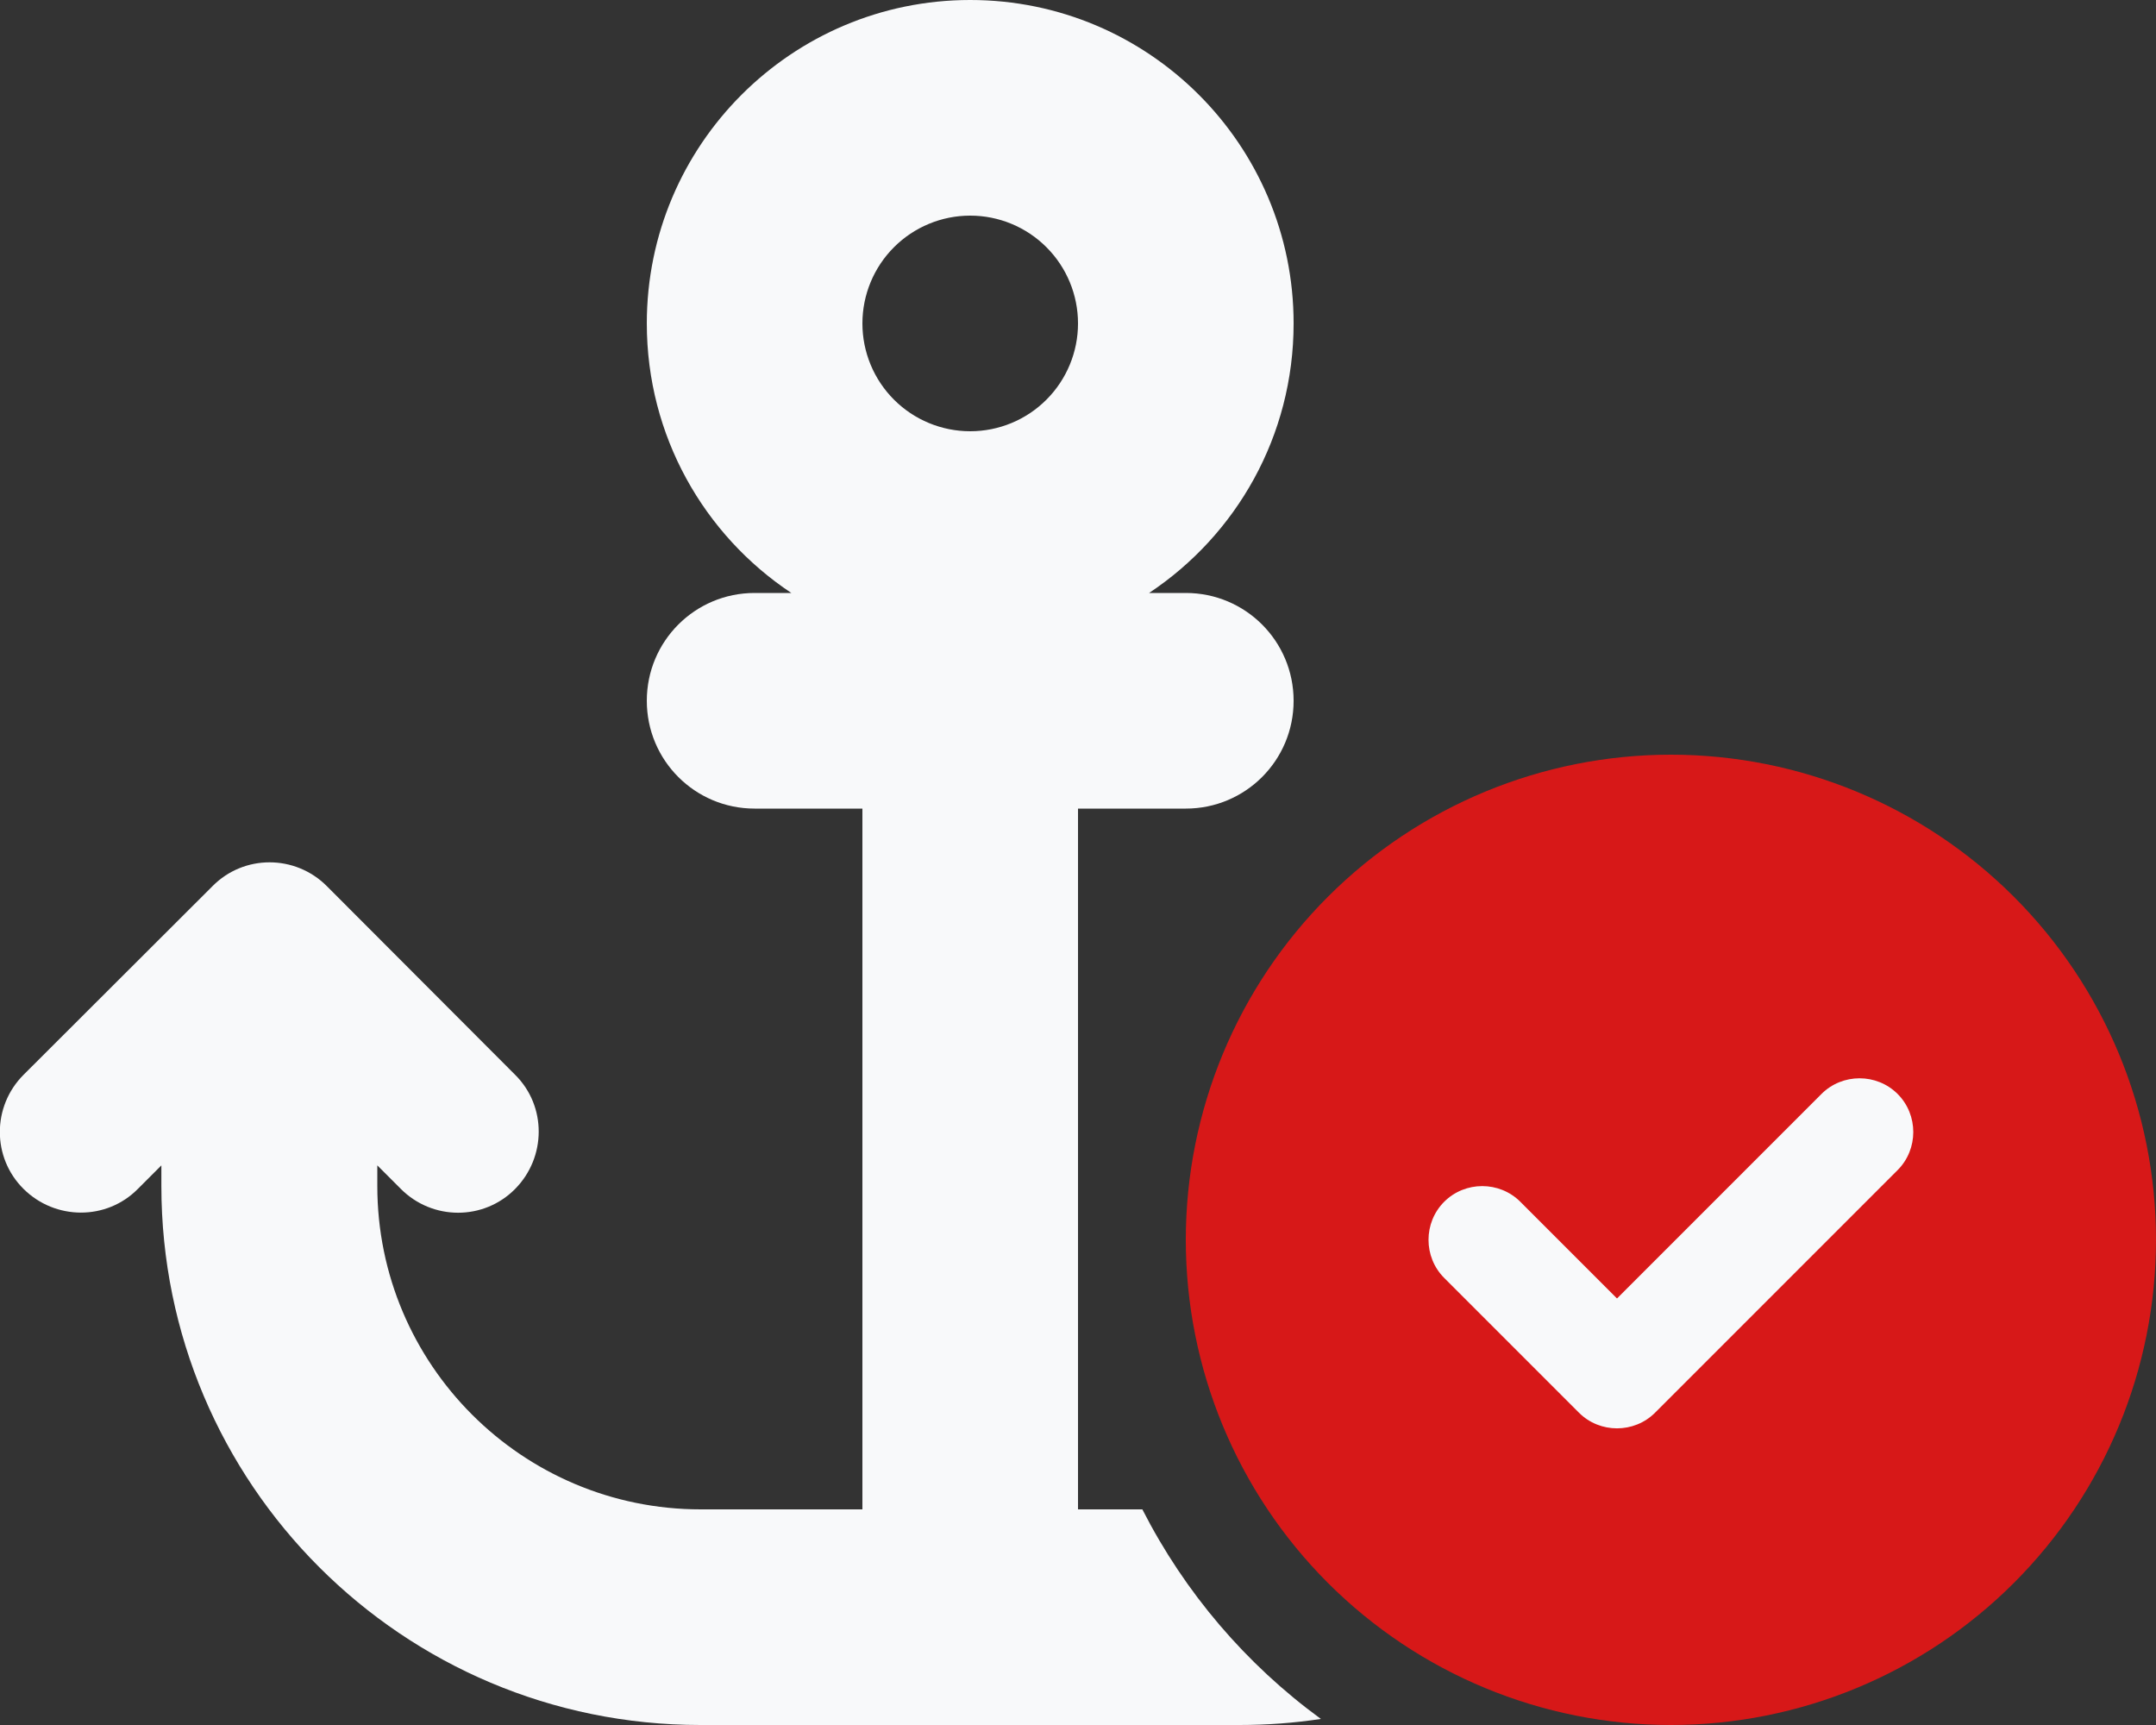 <svg width="640" height="512" viewBox="0 0 640 512" fill="none" xmlns="http://www.w3.org/2000/svg">
<rect x="0" y="0" width="640" height="512" fill="#333333" stroke="none"/>
<g clip-path="url(#clip0_104_16)">
<rect x="408" y="304" width="177" height="149" fill="#F8F9FA"/>
<path d="M320.003 96C320.003 104.487 316.632 112.626 310.631 118.627C304.629 124.629 296.49 128 288.003 128C279.516 128 271.377 124.629 265.376 118.627C259.375 112.626 256.003 104.487 256.003 96C256.003 87.513 259.375 79.374 265.376 73.373C271.377 67.371 279.516 64 288.003 64C296.49 64 304.629 67.371 310.631 73.373C316.632 79.374 320.003 87.513 320.003 96ZM341.103 176C367.003 158.8 384.003 129.4 384.003 96C384.003 43 341.003 0 288.003 0C235.003 0 192.003 43 192.003 96C192.003 129.4 209.003 158.8 234.903 176H224.003C206.303 176 192.003 190.3 192.003 208C192.003 225.7 206.303 240 224.003 240H256.003V448H208.003C155.003 448 112.003 405 112.003 352V345.9L119.003 352.9C128.403 362.3 143.603 362.3 152.903 352.9C162.203 343.5 162.303 328.3 152.903 319L97.003 263C87.603 253.6 72.403 253.6 63.103 263L7.003 319C-2.397 328.4 -2.397 343.6 7.003 352.9C16.403 362.2 31.603 362.3 40.903 352.9L47.903 345.9V352C47.903 440.4 119.503 512 207.903 512H287.903H367.903C376.103 512 384.203 511.4 392.103 510.2C369.903 494 351.703 472.7 339.103 448H320.003V368V240H352.003C369.703 240 384.003 225.7 384.003 208C384.003 190.3 369.703 176 352.003 176H341.103Z" fill="#F8F9FA"/>
<path d="M640 368C640 329.809 624.829 293.182 597.823 266.177C570.818 239.171 534.191 224 496 224C457.809 224 421.182 239.171 394.177 266.177C367.171 293.182 352 329.809 352 368C352 406.191 367.171 442.818 394.177 469.823C421.182 496.829 457.809 512 496 512C534.191 512 570.818 496.829 597.823 469.823C624.829 442.818 640 406.191 640 368ZM563.3 324.7C569.5 330.9 569.5 341.1 563.3 347.3L491.3 419.3C485.1 425.5 474.9 425.5 468.7 419.3L428.7 379.3C422.5 373.1 422.5 362.9 428.7 356.7C434.9 350.5 445.1 350.5 451.3 356.7L480 385.4L540.7 324.7C546.9 318.5 557.1 318.5 563.3 324.7Z" fill="#D71818"/>
</g>
<defs>
<clipPath id="clip0_104_16">
<rect width="640" height="512" fill="white"/>
</clipPath>
</defs>
</svg>
